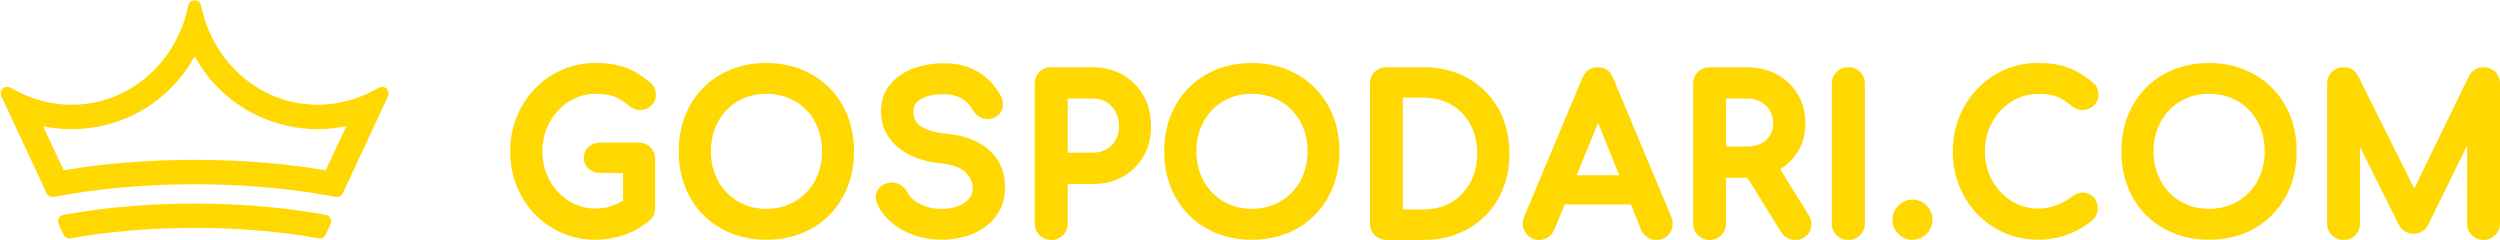 <?xml version="1.0" encoding="utf-8"?>
<!-- Generator: Adobe Illustrator 28.1.0, SVG Export Plug-In . SVG Version: 6.00 Build 0)  -->
<svg version="1.1" id="logo" xmlns="http://www.w3.org/2000/svg" xmlns:xlink="http://www.w3.org/1999/xlink" x="0px" y="0px"
	 viewBox="0 0 4360.7 418.5" style="enable-background:new 0 0 4360.7 418.5;" xml:space="preserve">
<style type="text/css">
	.st0{fill:#FFD801;}
</style>
<g id="GOSPODARI.COM">
	<g>
		<g>
			<g>
				<path class="st0" d="M1038.8,408.1c-19.4,0-37.6-3.7-54.5-11s-31.7-17.5-44.3-30.6s-22.4-28.4-29.5-45.9s-10.6-36.5-10.6-56.9
					c0-20.2,3.5-38.9,10.6-56.3s16.9-32.6,29.5-45.7s27.3-23.3,44.1-30.8c16.8-7.4,35-11.2,54.7-11.2c18.5,0,34.4,2.4,47.7,7.2
					c13.3,4.8,26.7,12.7,40.1,23.8c1.9,1.4,3.4,2.9,4.5,4.5s1.8,3.1,2.2,4.7c0.4,1.6,0.5,3.4,0.5,5.6c0,4.6-1.6,8.4-4.9,11.5
					c-3.2,3.1-7.2,4.8-11.9,5c-4.7,0.2-9.1-1.3-13.1-4.7c-8.9-7.7-18.1-13.6-27.5-17.6c-9.5-4.1-22-6.1-37.6-6.1
					c-14.2,0-27.5,2.9-40,8.6c-12.5,5.8-23.5,13.7-32.9,23.8c-9.5,10.1-16.9,21.8-22.1,35.1c-5.3,13.3-7.9,27.5-7.9,42.7
					c0,15.4,2.6,29.7,7.9,43c5.3,13.3,12.7,25,22.1,35.1c9.5,10.1,20.5,17.9,32.9,23.6c12.5,5.6,25.8,8.5,40,8.5
					c12.2,0,23.8-2.1,34.7-6.3c10.9-4.2,21.4-10,31.5-17.5c4.3-3.1,8.6-4.5,12.8-4.1c4.2,0.4,7.7,2,10.6,5s4.3,7.1,4.3,12.4
					c0,2.4-0.4,4.7-1.3,7c-0.8,2.3-2.3,4.4-4.5,6.3c-12.7,10.6-26.5,18.4-41.4,23.6C1070.7,405.5,1055.1,408.1,1038.8,408.1z
					 M1132.7,363.4l-36-7.2v-64.4H1047c-5.3,0-9.7-1.6-13.3-4.7c-3.6-3.1-5.4-7.1-5.4-11.9s1.8-8.8,5.4-11.9s8-4.7,13.3-4.7h67.3
					c5.5,0,10,1.7,13.3,5.2c3.4,3.5,5,8,5,13.5L1132.7,363.4L1132.7,363.4z"/>
				<path class="st0" d="M1038.8,418.1c-20.7,0-40.4-4-58.5-11.8s-34-18.9-47.5-32.8c-13.4-13.9-24.1-30.5-31.6-49.1
					s-11.3-39-11.3-60.6c0-21.4,3.8-41.6,11.4-60.1c7.5-18.5,18.1-34.9,31.6-48.9c13.4-14,29.3-25.1,47.3-33c18-8,37.8-12,58.8-12
					c19.5,0,36.7,2.6,51.1,7.8c14.3,5.1,28.7,13.7,42.9,25.3c2.7,2,4.9,4.3,6.5,6.7c1.8,2.6,3,5.3,3.7,8.1c0.5,2.3,0.8,4.9,0.8,7.8
					c0,7.3-2.7,13.7-7.9,18.7c-5,4.8-11.2,7.5-18.3,7.8c-7.2,0.4-14-2-20-7l-0.2-0.1c-8.1-7-16.5-12.4-25-16
					c-8.2-3.5-19.5-5.3-33.7-5.3c-12.6,0-24.7,2.6-35.8,7.7c-11.3,5.2-21.3,12.4-29.8,21.5c-8.6,9.1-15.3,19.9-20.1,31.9
					c-4.8,12.1-7.2,25.2-7.2,39c0,14,2.4,27.3,7.2,39.3c4.8,12.1,11.6,22.8,20.1,31.9s18.6,16.3,29.8,21.3c11.1,5,23.2,7.6,35.8,7.6
					c11,0,21.4-1.9,31.1-5.6c5.7-2.2,11.3-4.9,16.8-8.1v-48.4H1047c-7.7,0-14.4-2.4-19.9-7.1c-5.8-5-8.8-11.7-8.8-19.4
					c0-7.7,3.1-14.4,8.8-19.4c5.5-4.7,12.1-7.1,19.9-7.1h67.3c8.2,0,15.3,2.9,20.5,8.3c5.1,5.3,7.9,12.4,7.9,20.5v86
					c0,3.6-0.6,7.1-1.9,10.5c-1.4,3.8-3.9,7.3-7.2,10.3l-0.3,0.2c-13.6,11.3-28.6,19.8-44.5,25.3
					C1073,415.3,1056.1,418.1,1038.8,418.1z M1038.8,129.7c-18.2,0-35.2,3.5-50.7,10.3c-15.5,6.9-29.3,16.5-40.9,28.6
					c-11.7,12.1-20.9,26.4-27.5,42.5s-9.9,33.8-9.9,52.6c0,19,3.3,36.9,9.9,53.1c6.6,16.2,15.8,30.6,27.5,42.7
					c11.6,12.1,25.4,21.6,41,28.4c15.6,6.7,32.6,10.2,50.6,10.2c15.1,0,29.8-2.4,43.5-7.2c12.9-4.5,25-11.2,36.2-20.1l-20.4-4.1
					c-6.8,4-13.8,7.5-21,10.2c-12,4.6-24.9,7-38.3,7c-15.5,0-30.4-3.1-44.1-9.3c-13.6-6.1-25.8-14.8-36.1-25.8s-18.4-23.8-24.2-38.3
					c-5.7-14.4-8.6-30.1-8.6-46.7c0-16.3,2.9-31.9,8.6-46.3c5.7-14.4,13.8-27.3,24.2-38.3c10.3-11,22.4-19.7,36-26
					c13.7-6.3,28.6-9.6,44.1-9.6c17.1,0,30.7,2.3,41.6,6.9c10.3,4.5,20.4,10.9,30,19.2c2.8,2.2,4.8,2.4,6.2,2.3
					c2.3-0.1,4-0.8,5.5-2.3c1.3-1.2,1.8-2.5,1.8-4.3c0-1.7-0.2-2.8-0.3-3.3c0-0.1-0.1-0.5-0.6-1.2c-0.3-0.4-1-1.2-2.3-2.2l-0.3-0.3
					c-12.5-10.3-25-17.7-37.2-22.1C1070.9,131.9,1056,129.7,1038.8,129.7z M1047,268.7c-3.8,0-5.7,1.3-6.8,2.2
					c-1.4,1.2-1.9,2.4-1.9,4.3s0.5,3.1,1.9,4.3c1.1,1,3,2.2,6.8,2.2h49.7l10,10v46c3.9-1.5,7.9-2.1,11.9-1.8
					c1.4,0.1,2.8,0.3,4.1,0.7v-59.3c0-3.8-1.3-5.6-2.2-6.6c-1-1-2.5-2.2-6.1-2.2H1047V268.7z"/>
			</g>
			<g>
				<path class="st0" d="M1336.8,408.1c-21.1,0-40.4-3.5-58-10.6c-17.5-7.1-32.6-17-45.2-29.9c-12.6-12.8-22.4-28.1-29.3-45.7
					c-7-17.6-10.4-37-10.4-58.1s3.5-40.4,10.4-58c7-17.5,16.7-32.7,29.3-45.5c12.6-12.8,27.7-22.8,45.2-29.9
					c17.5-7.1,36.8-10.6,58-10.6c21.1,0,40.4,3.5,57.8,10.6c17.4,7.1,32.5,17,45.2,29.9c12.7,12.8,22.6,28,29.5,45.5
					c7,17.5,10.4,36.8,10.4,58c0,21.1-3.5,40.5-10.4,58.1c-7,17.6-16.8,32.9-29.5,45.7c-12.7,12.8-27.8,22.8-45.2,29.9
					C1377.2,404.5,1358,408.1,1336.8,408.1z M1336.8,374.2c15.6,0,29.9-2.8,43-8.5c13.1-5.6,24.4-13.4,34-23.4s17-21.7,22.1-35.1
					c5.2-13.4,7.7-28,7.7-43.6s-2.6-30.1-7.7-43.6c-5.2-13.4-12.5-25.1-22.1-35.1s-20.9-17.7-34-23.2s-27.4-8.3-43-8.3
					s-29.9,2.8-43,8.3s-24.4,13.3-33.8,23.2c-9.5,10-16.9,21.7-22.1,35.1c-5.3,13.4-7.9,28-7.9,43.6s2.6,30.1,7.9,43.6
					c5.3,13.4,12.7,25.1,22.1,35.1c9.5,10,20.8,17.8,33.8,23.4C1306.9,371.4,1321.2,374.2,1336.8,374.2z"/>
				<path class="st0" d="M1336.8,418.1c-22.3,0-43.1-3.8-61.7-11.3c-18.7-7.6-35.1-18.4-48.6-32.1s-24.1-30.2-31.5-49.1
					c-7.4-18.7-11.1-39.5-11.1-61.8s3.8-43,11.1-61.7c7.4-18.7,18-35.1,31.5-48.8c13.5-13.8,29.9-24.6,48.6-32.1
					c18.6-7.5,39.4-11.3,61.7-11.3s43,3.8,61.5,11.4c18.6,7.6,34.9,18.4,48.5,32.1s24.3,30.2,31.7,48.9
					c7.4,18.6,11.1,39.4,11.1,61.7c0,22.3-3.7,43.1-11.1,61.8c-7.4,18.8-18.1,35.4-31.7,49.1c-13.6,13.8-29.9,24.6-48.5,32.1
					C1379.9,414.2,1359.2,418.1,1336.8,418.1z M1336.8,129.7c-19.7,0-38,3.3-54.2,9.9c-16.2,6.5-30.2,15.8-41.8,27.6
					c-11.6,11.8-20.8,26-27.2,42.2c-6.5,16.3-9.7,34.5-9.7,54.3s3.3,38.1,9.7,54.5c6.4,16.3,15.6,30.6,27.2,42.4
					s25.6,21.1,41.8,27.6c16.2,6.6,34.5,9.9,54.2,9.9s37.9-3.3,54-9.9c16.1-6.5,30.1-15.8,41.8-27.7c11.7-11.8,20.9-26.1,27.3-42.4
					c6.5-16.4,9.7-34.7,9.7-54.5c0-19.7-3.3-38-9.7-54.3c-6.4-16.2-15.6-30.4-27.3-42.2c-11.7-11.8-25.8-21.1-41.8-27.7
					C1374.7,133,1356.6,129.7,1336.8,129.7z M1336.8,384.2c-16.9,0-32.7-3.1-47-9.3c-14.3-6.1-26.8-14.8-37.1-25.7
					c-10.3-10.8-18.5-23.7-24.2-38.3c-5.7-14.5-8.6-30.4-8.6-47.2s2.9-32.7,8.6-47.2c5.7-14.6,13.9-27.5,24.2-38.3
					c10.4-10.9,22.9-19.5,37.2-25.5c14.3-6,30-9.1,46.9-9.1s32.6,3.1,46.9,9.1s26.8,14.6,37.3,25.5s18.7,23.8,24.3,38.5
					c5.6,14.5,8.4,30.4,8.4,47.1c0,16.8-2.8,32.6-8.4,47.1c-5.6,14.6-13.8,27.6-24.3,38.5s-23,19.5-37.3,25.6
					C1369.5,381.1,1353.7,384.2,1336.8,384.2z M1336.8,163.6c-14.2,0-27.3,2.5-39.1,7.5c-11.7,5-22,12-30.5,20.9
					c-8.5,9-15.3,19.7-20.1,31.9c-4.8,12.2-7.2,25.6-7.2,39.9s2.4,27.7,7.2,39.9c4.8,12.2,11.5,22.9,20.1,31.9
					c8.5,8.9,18.8,16,30.6,21.1c11.8,5.1,24.9,7.6,39.1,7.6s27.3-2.6,39.1-7.6c11.8-5.1,22.1-12.2,30.8-21.2
					c8.6-8.9,15.3-19.6,20-31.7c4.7-12.2,7.1-25.7,7.1-40c0-14.3-2.4-27.7-7.1-40c-4.7-12.1-11.4-22.8-20-31.7s-18.9-16-30.7-20.9
					C1364.2,166.1,1351,163.6,1336.8,163.6z"/>
			</g>
			<g>
				<path class="st0" d="M1642.1,408.1c-15.4,0-30-2.4-43.9-7.2c-13.9-4.8-26-11.5-36.4-20.2c-10.3-8.6-17.9-18.6-22.7-29.9
					c-2.4-5-2.3-9.7,0.2-14s6.8-7.1,12.8-8.3c4.3-1,8.6-0.3,12.8,2c4.2,2.3,7.4,5.7,9.5,10.3c2.9,6,7.6,11.5,14.2,16.6
					c6.6,5,14.6,9.1,23.9,12.2c9.4,3.1,19.2,4.7,29.5,4.7c11.5,0,22.1-1.8,31.9-5.4c9.7-3.6,17.6-8.8,23.6-15.7c6-6.8,9-15.3,9-25.4
					c0-12.7-5-24.1-14.9-34.2c-10-10.1-26.3-16.3-49.1-18.7c-29.8-2.9-53.2-11.6-70.2-26.3c-17-14.6-25.6-32.8-25.6-54.4
					c0-15.8,4.4-29.3,13.3-40.3s20.9-19.4,36.2-25.2c15.2-5.8,32.2-8.6,50.9-8.6c14.6,0,27.4,2,38.3,6.1
					c10.9,4.1,20.5,9.7,28.6,16.9c8.2,7.2,15.2,15.7,21.2,25.6c3.4,5.3,4.7,10.3,4.1,14.9c-0.6,4.7-2.9,8.3-7,11
					c-4.6,2.9-9.5,3.5-14.8,1.8s-9.2-4.8-11.9-9.4c-3.8-7-8.5-12.8-14-17.6s-12-8.6-19.4-11.3c-7.4-2.8-16.2-4.1-26.3-4.1
					c-17.8-0.2-32.6,3.1-44.6,9.9c-12,6.8-18,17.3-18,31.5c0,7.2,1.9,14.1,5.6,20.7c3.7,6.6,10.6,12.3,20.5,17.1
					c10,4.8,24.3,8.2,43,10.1c28.6,2.9,50.8,11.6,66.8,26.1c16,14.5,23.9,33.7,23.9,57.4c0,13.7-2.8,25.6-8.5,35.6
					c-5.6,10.1-13.2,18.5-22.7,25.4c-9.5,6.8-20.3,11.9-32.4,15.3C1667.6,406.4,1655.1,408.1,1642.1,408.1z"/>
				<path class="st0" d="M1642.1,418.1c-16.4,0-32.3-2.6-47.2-7.7c-15-5.2-28.3-12.6-39.5-21.9c-11.4-9.6-20-20.8-25.4-33.4
					c-3.7-8-3.5-16,0.7-23.2c2.7-4.7,8.3-10.8,19.4-13c6.7-1.5,13.3-0.5,19.6,3c6.1,3.3,10.7,8.3,13.8,14.8
					c2.2,4.5,5.9,8.8,11.3,12.9c5.7,4.4,12.8,8,21,10.7c8.3,2.8,17.2,4.2,26.4,4.2c10.3,0,19.8-1.6,28.4-4.8
					c8.1-3,14.7-7.3,19.5-12.9c4.4-5,6.5-11.1,6.5-18.8c0-10.1-3.9-19-12.1-27.2c-8.2-8.3-22.7-13.7-43.1-15.8
					c-31.6-3.1-57.1-12.7-75.7-28.6c-19.3-16.5-29-37.4-29-61.9c0-18.1,5.2-33.8,15.5-46.6c10-12.4,23.6-21.9,40.4-28.3
					c16.3-6.2,34.6-9.3,54.5-9.3c15.8,0,29.8,2.3,41.8,6.8s22.7,10.8,31.7,18.8c8.9,7.8,16.6,17.2,23.1,27.8
					c4.6,7.2,6.5,14.5,5.6,21.5c-1,7.6-5,13.9-11.5,18.1l-0.1,0.1c-7.1,4.5-15.1,5.4-23.1,2.9c-7.7-2.4-13.6-7.1-17.5-13.9l-0.1-0.2
					c-3.3-5.9-7.2-10.9-11.9-14.9c-4.6-4-10.1-7.2-16.4-9.5s-14-3.5-22.8-3.5h-0.1c-15.9-0.2-29.2,2.7-39.6,8.6
					c-8.8,5-13,12.3-13,22.8c0,5.5,1.4,10.7,4.3,15.8c2.7,4.8,8.1,9.1,16.2,13c8.9,4.3,22.2,7.3,39.7,9.1
					c30.6,3.1,55,12.7,72.5,28.6c18.1,16.4,27.2,38.2,27.2,64.8c0,15.3-3.3,29-9.7,40.5c-6.3,11.3-14.9,20.9-25.6,28.6
					c-10.4,7.5-22.4,13.2-35.6,16.8C1669.5,416.3,1655.9,418.1,1642.1,418.1z M1555.9,338.1c-0.5,0-1.1,0.1-1.7,0.2h-0.2
					c-4.6,0.9-5.7,2.8-6.1,3.5c-0.6,1-1,2.1,0.2,4.7l0.2,0.4c4.1,9.8,10.8,18.5,19.9,26.1c9.3,7.8,20.5,14,33.2,18.4
					c12.8,4.4,26.5,6.7,40.7,6.7c12,0,23.7-1.6,35-4.7c10.9-3,20.7-7.7,29.2-13.8c8.2-5.9,14.9-13.4,19.8-22.2
					c4.8-8.5,7.2-18.9,7.2-30.8c0-21-6.8-37.4-20.7-50c-14.3-13-34.8-20.9-61.1-23.5c-20.1-2.1-35.3-5.7-46.4-11
					c-11.8-5.7-20.2-12.8-24.9-21.2c-4.6-8.1-6.9-16.7-6.9-25.6c0-17.7,8-31.6,23-40.2c13.5-7.7,30.2-11.5,49.7-11.2
					c11.2,0,21.2,1.6,29.7,4.8s16.1,7.6,22.5,13.2c6.4,5.5,11.8,12.3,16.2,20.3c1.4,2.4,3.3,3.8,6.2,4.8c2.5,0.8,4.3,0.6,6.3-0.7
					c1.6-1,2.3-2.1,2.5-3.8c0.3-2.3-0.6-5.1-2.7-8.3l-0.1-0.2c-5.5-8.9-12-16.8-19.3-23.3c-7.2-6.3-15.8-11.4-25.5-15.1
					c-9.8-3.6-21.5-5.5-34.8-5.5c-17.4,0-33.4,2.7-47.4,8c-13.5,5.1-24.2,12.5-31.9,22.1c-7.5,9.3-11.1,20.4-11.1,34.1
					c0,18.7,7.2,34,22.1,46.8c15.4,13.2,37.1,21.2,64.6,23.9c25.5,2.7,43.5,9.8,55.3,21.6c11.8,12,17.8,25.8,17.8,41.2
					c0,12.5-3.9,23.3-11.5,32c-7.1,8.1-16.4,14.3-27.6,18.4c-10.8,4-22.7,6-35.3,6c-11.4,0-22.4-1.7-32.7-5.2
					c-10.4-3.4-19.4-8.1-26.8-13.8c-7.8-6-13.6-12.8-17.2-20.2c-1.3-2.7-3-4.5-5.3-5.8C1558.6,338.5,1557.3,338.1,1555.9,338.1z"/>
			</g>
			<g>
				<path class="st0" d="M1833.6,408.5c-5.3,0-9.7-1.8-13.3-5.4c-3.6-3.6-5.4-8-5.4-13.3V146c0-5.5,1.8-10,5.4-13.5s8-5.2,13.3-5.2
					h72c18,0,34,4,47.9,11.9s24.8,18.9,32.6,32.9c7.8,14,11.7,30.2,11.7,48.4c0,17.5-3.9,33.1-11.7,46.8
					c-7.8,13.7-18.7,24.4-32.6,32c-13.9,7.7-29.9,11.5-47.9,11.5h-53.3v78.8c0,5.3-1.7,9.7-5.2,13.3
					C1843.7,406.7,1839.2,408.5,1833.6,408.5z M1852.4,276.3h53.3c11,0,20.8-2.4,29.2-7.2c8.4-4.8,15-11.4,19.8-19.8
					c4.8-8.4,7.2-18,7.2-28.8c0-11.5-2.4-21.7-7.2-30.4c-4.8-8.8-11.4-15.7-19.8-20.7s-18.1-7.6-29.2-7.6h-53.3V276.3z"/>
				<path class="st0" d="M1833.6,418.5c-7.9,0-14.9-2.9-20.4-8.3c-5.4-5.4-8.3-12.5-8.3-20.4V146c0-8.2,2.9-15.3,8.4-20.7
					c5.4-5.3,12.5-8,20.3-8h72c19.7,0,37.4,4.4,52.8,13.2c15.5,8.8,27.7,21.2,36.4,36.8c8.6,15.5,13,33.4,13,53.3
					c0,19.2-4.4,36.6-13,51.8c-8.7,15.2-21,27.3-36.4,35.8c-15.3,8.5-33.1,12.8-52.7,12.8h-43.3v68.8c0,7.8-2.8,14.8-8,20.3
					C1849,415.5,1841.8,418.5,1833.6,418.5z M1833.6,137.3c-2.7,0-4.6,0.7-6.4,2.4c-1.1,1.1-2.3,2.7-2.3,6.3v243.7
					c0,2.6,0.7,4.5,2.5,6.2c1.7,1.7,3.6,2.5,6.2,2.5c3.6,0,5.3-1.3,6.3-2.4c1.7-1.7,2.4-3.7,2.4-6.4v-78.8l10-10h53.3
					c16.2,0,30.7-3.5,43-10.3c12.4-6.8,21.8-16.1,28.7-28.2c6.9-12.1,10.4-26.2,10.4-41.8c0-16.4-3.5-31.1-10.4-43.6
					c-7-12.5-16.4-22-28.8-29.1c-12.3-7-26.8-10.6-42.9-10.6L1833.6,137.3L1833.6,137.3z M1905.6,286.3h-53.3l-10-10V161.9l10-10
					h53.3c12.8,0,24.4,3,34.3,9c9.9,5.9,17.8,14.2,23.4,24.5c5.6,10.2,8.4,22.1,8.4,35.2c0,12.5-2.9,23.9-8.5,33.8
					c-5.7,9.9-13.6,17.8-23.5,23.5C1929.9,283.5,1918.4,286.3,1905.6,286.3z M1862.4,266.3h43.3c9.4,0,17.3-1.9,24.2-5.9
					c6.9-3.9,12.1-9.2,16.1-16.1c4-6.9,5.9-14.7,5.9-23.8c0-9.8-2-18.4-6-25.6c-4-7.2-9.3-12.8-16.2-16.9c-6.9-4.1-14.7-6.1-24-6.1
					h-43.3V266.3z"/>
			</g>
			<g>
				<path class="st0" d="M2183.6,408.1c-21.1,0-40.4-3.5-58-10.6c-17.5-7.1-32.6-17-45.2-29.9c-12.6-12.8-22.4-28.1-29.3-45.7
					c-7-17.6-10.4-37-10.4-58.1s3.5-40.4,10.4-58c7-17.5,16.7-32.7,29.3-45.5s27.7-22.8,45.2-29.9c17.5-7.1,36.8-10.6,58-10.6
					c21.1,0,40.4,3.5,57.8,10.6c17.4,7.1,32.5,17,45.2,29.9c12.7,12.8,22.6,28,29.5,45.5c7,17.5,10.4,36.8,10.4,58
					c0,21.1-3.5,40.5-10.4,58.1c-7,17.6-16.8,32.9-29.5,45.7c-12.7,12.8-27.8,22.8-45.2,29.9
					C2223.9,404.5,2204.7,408.1,2183.6,408.1z M2183.6,374.2c15.6,0,29.9-2.8,43-8.5c13.1-5.6,24.4-13.4,34-23.4s17-21.7,22.1-35.1
					c5.2-13.4,7.7-28,7.7-43.6s-2.6-30.1-7.7-43.6c-5.2-13.4-12.5-25.1-22.1-35.1s-20.9-17.7-34-23.2s-27.4-8.3-43-8.3
					s-29.9,2.8-43,8.3s-24.4,13.3-33.8,23.2c-9.5,10-16.9,21.7-22.1,35.1c-5.3,13.4-7.9,28-7.9,43.6s2.6,30.1,7.9,43.6
					c5.3,13.4,12.7,25.1,22.1,35.1c9.5,10,20.8,17.8,33.8,23.4C2153.6,371.4,2167.9,374.2,2183.6,374.2z"/>
				<path class="st0" d="M2183.6,418.1c-22.3,0-43.1-3.8-61.7-11.3c-18.7-7.6-35.1-18.4-48.6-32.1s-24.1-30.2-31.5-49.1
					c-7.4-18.7-11.1-39.5-11.1-61.8s3.8-43,11.1-61.7c7.4-18.7,18-35.1,31.5-48.8c13.5-13.8,29.9-24.6,48.6-32.1
					c18.6-7.5,39.4-11.3,61.7-11.3s43,3.8,61.5,11.4c18.6,7.6,34.9,18.4,48.5,32.1s24.3,30.2,31.7,48.9
					c7.4,18.6,11.1,39.4,11.1,61.7c0,22.3-3.7,43.1-11.1,61.8c-7.4,18.8-18.1,35.4-31.7,49.1c-13.6,13.8-29.9,24.6-48.5,32.1
					C2226.6,414.2,2205.9,418.1,2183.6,418.1z M2183.6,129.7c-19.7,0-38,3.3-54.2,9.9c-16.2,6.5-30.2,15.8-41.8,27.6
					s-20.8,26-27.2,42.2c-6.5,16.3-9.7,34.5-9.7,54.3s3.3,38.1,9.7,54.5c6.4,16.3,15.6,30.6,27.2,42.4
					c11.6,11.8,25.6,21.1,41.8,27.6c16.2,6.6,34.5,9.9,54.2,9.9s37.9-3.3,54-9.9c16.1-6.5,30.1-15.8,41.8-27.7
					c11.7-11.8,20.9-26.1,27.3-42.4c6.5-16.4,9.7-34.7,9.7-54.5c0-19.7-3.3-38-9.7-54.3c-6.4-16.2-15.6-30.4-27.3-42.2
					s-25.8-21.1-41.8-27.7C2221.4,133,2203.3,129.7,2183.6,129.7z M2183.6,384.2c-16.9,0-32.7-3.1-47-9.3
					c-14.3-6.1-26.8-14.8-37.1-25.7c-10.3-10.8-18.5-23.7-24.2-38.3c-5.7-14.5-8.6-30.4-8.6-47.2s2.9-32.7,8.6-47.2
					c5.7-14.6,13.9-27.5,24.2-38.3c10.4-10.9,22.9-19.5,37.2-25.5s30-9.1,46.9-9.1s32.6,3.1,46.9,9.1c14.3,6,26.8,14.6,37.3,25.5
					s18.7,23.8,24.3,38.5c5.6,14.5,8.4,30.4,8.4,47.1c0,16.8-2.8,32.6-8.4,47.1c-5.6,14.6-13.8,27.6-24.3,38.5s-23,19.5-37.3,25.6
					C2216.3,381.1,2200.4,384.2,2183.6,384.2z M2183.6,163.6c-14.2,0-27.3,2.5-39.1,7.5c-11.7,5-22,12-30.5,20.9
					c-8.5,9-15.3,19.7-20.1,31.9s-7.2,25.6-7.2,39.9s2.4,27.7,7.2,39.9c4.8,12.2,11.5,22.9,20.1,31.9c8.5,8.9,18.8,16,30.6,21.1
					s24.9,7.6,39.1,7.6c14.2,0,27.3-2.6,39.1-7.6c11.8-5.1,22.1-12.2,30.8-21.2c8.6-8.9,15.3-19.6,20-31.7c4.7-12.2,7.1-25.7,7.1-40
					c0-14.3-2.4-27.7-7.1-40c-4.7-12.1-11.4-22.8-20-31.7s-18.9-16-30.7-20.9C2210.9,166.1,2197.7,163.6,2183.6,163.6z"/>
			</g>
			<g>
				<path class="st0" d="M2418.3,408.5c-5.3,0-9.7-1.8-13.3-5.4s-5.4-8-5.4-13.3V146c0-5.5,1.8-10,5.4-13.5c3.6-3.5,8-5.2,13.3-5.2
					h65.2c20.6,0,39.4,3.4,56.3,10.3c16.9,6.8,31.6,16.6,44.1,29.2c12.5,12.6,22.1,27.4,28.8,44.5c6.7,17,10.1,35.9,10.1,56.5
					c0,20.6-3.4,39.5-10.1,56.7c-6.7,17.2-16.3,32-28.8,44.6s-27.2,22.3-44.1,29.2s-35.7,10.3-56.3,10.3h-65.2V408.5z M2437,375.3
					h46.4c20.2,0,38-4.6,53.5-13.9c15.5-9.2,27.7-22,36.5-38.2c8.9-16.2,13.3-34.7,13.3-55.6c0-21.1-4.4-39.7-13.3-55.8
					c-8.9-16.1-21.1-28.7-36.5-37.8c-15.5-9.1-33.3-13.7-53.5-13.7H2437V375.3z"/>
				<path class="st0" d="M2483.4,418.5h-65.2c-7.9,0-14.9-2.9-20.4-8.3c-5.4-5.4-8.3-12.5-8.3-20.4V146c0-8.2,2.9-15.3,8.5-20.7
					c5.4-5.3,12.4-8,20.3-8h65.2c21.8,0,42.1,3.7,60.1,11c18.1,7.3,34.1,17.9,47.5,31.4s23.8,29.6,31,47.8
					c7.2,18.1,10.8,38.4,10.8,60.2c0,21.8-3.6,42.1-10.8,60.3c-7.2,18.3-17.6,34.5-31,48s-29.4,24.1-47.5,31.4
					C2525.5,414.8,2505.3,418.5,2483.4,418.5z M2418.3,137.3c-2.7,0-4.6,0.7-6.4,2.4c-1.1,1.1-2.3,2.7-2.3,6.3v243.7
					c0,2.6,0.7,4.5,2.5,6.2c1.7,1.7,3.6,2.5,6.2,2.5h65.2c19.3,0,36.9-3.2,52.6-9.5c15.6-6.3,29.3-15.4,40.7-26.9
					c11.5-11.6,20.4-25.5,26.6-41.2c6.2-15.9,9.4-33.8,9.4-53.1s-3.2-37.1-9.4-52.9c-6.2-15.7-15.1-29.5-26.6-41.1
					s-25.2-20.6-40.7-26.9c-15.6-6.3-33.3-9.5-52.6-9.5L2418.3,137.3L2418.3,137.3z M2483.4,385.3H2437l-10-10V160.4l10-10h46.4
					c21.9,0,41.6,5.1,58.5,15.1c17,10,30.5,24,40.2,41.6c9.7,17.5,14.6,37.9,14.6,60.6c0,22.5-4.9,42.8-14.6,60.4
					c-9.7,17.7-23.2,31.8-40.2,41.9C2525,380.2,2505.3,385.3,2483.4,385.3z M2447,365.3h36.4c18.2,0,34.5-4.2,48.3-12.4
					c13.9-8.3,24.9-19.8,32.9-34.4s12.1-31.7,12.1-50.8c0-19.3-4.1-36.5-12.1-51c-8-14.4-19-25.9-32.9-34
					c-13.9-8.2-30.1-12.3-48.4-12.3H2447V365.3z"/>
			</g>
			<g>
				<path class="st0" d="M2684.7,408.5c-6.7,0-11.9-2.9-15.5-8.6c-3.6-5.8-4-11.9-1.1-18.4l101.2-241.6c3.6-8.4,9.5-12.6,17.6-12.6
					c8.6,0,14.5,4.2,17.6,12.6L2906,382.2c2.6,6.7,2.2,12.8-1.3,18.2c-3.5,5.4-8.7,8.1-15.7,8.1c-3.6,0-7-1-10.3-3.1
					c-3.2-2-5.6-4.9-7-8.5l-89.3-221.8h10.1L2701.9,397c-1.7,3.8-4.1,6.7-7.4,8.6C2691.3,407.5,2688,408.5,2684.7,408.5z
					 M2703.7,346.6l14.4-31h141.1l14.4,31H2703.7z"/>
				<path class="st0" d="M2889.1,418.5c-5.5,0-10.7-1.5-15.6-4.6c-5-3.2-8.7-7.6-11-13.2l-17.8-44.1h-115.5L2711,401
					c-2.5,5.8-6.4,10.2-11.4,13.2c-4.8,2.8-9.8,4.3-15,4.3c-10.2,0-18.5-4.6-24-13.3c-5.4-8.6-6-18.1-1.8-27.6L2760,136
					c5.2-12.1,14.7-18.7,26.9-18.7c12.8,0,22.3,6.7,26.9,18.9l101.5,242.3c3.8,9.7,3.1,19.1-2.2,27.2
					C2907.9,414.1,2899.5,418.5,2889.1,418.5z M2866.4,356.6l14.8,36.7c0.7,1.7,1.6,2.8,3.1,3.7c1.7,1,3.2,1.5,4.9,1.5
					c4.1,0,5.9-1.4,7.3-3.5c1.2-1.9,2.2-4.4,0.4-9l-16.6-39.6l-6.5,10.2L2866.4,356.6L2866.4,356.6z M2695.1,343l-17.8,42.6
					c-1.5,3.5-1.4,6.1,0.4,9c1.8,2.8,3.7,3.9,7,3.9c1.6,0,3.1-0.5,4.8-1.5c0.9-0.5,2.2-1.5,3.3-4l14.9-36.5h-3.9L2695.1,343z
					 M2737.5,336.6h99.3l-4.4-11H2742L2737.5,336.6z M2786.9,137.3c-2.7,0-5.9,0.5-8.4,6.5L2701.3,328l7.8-16.7l9.1-5.8h10.4
					l48.3-118l-3.5-8.7l9.3-13.7h10.1l9.3,13.8l-3.5,8.7l47.5,118h13.4l5.3,3.4l-69.2-165.2l-0.2-0.4
					C2793.3,138.3,2790.7,137.3,2786.9,137.3z M2750.1,305.6h74.2l-36.8-91.4L2750.1,305.6z"/>
			</g>
			<g>
				<path class="st0" d="M2982,408.5c-5.3,0-9.7-1.8-13.3-5.4s-5.4-8-5.4-13.3V146c0-5.5,1.8-10,5.4-13.5c3.6-3.5,8-5.2,13.3-5.2
					h64.8c18,0,34,3.8,47.9,11.3c13.9,7.6,24.8,17.9,32.6,31.1c7.8,13.2,11.7,28.6,11.7,46.1c0,16.3-3.9,30.8-11.7,43.6
					c-7.8,12.7-18.7,22.7-32.6,29.9c-13.9,7.2-29.9,10.8-47.9,10.8h-46.1v89.6c0,5.3-1.7,9.7-5.2,13.3
					C2992,406.7,2987.5,408.5,2982,408.5z M3000.7,265.6h46.1c11,0,20.8-2.1,29.2-6.3c8.4-4.2,15-10.1,19.8-17.6
					c4.8-7.6,7.2-16.1,7.2-25.7c0-10.6-2.4-19.9-7.2-28.1c-4.8-8.2-11.4-14.5-19.8-19.1c-8.4-4.6-18.1-6.8-29.2-6.8h-46.1V265.6z
					 M3131.4,408.5c-3.4,0-6.4-0.7-9.2-2.2c-2.8-1.4-5.1-3.7-7-6.8l-64.8-104.4l36.4-10.4l59,95c4.3,7,4.9,13.5,1.8,19.6
					C3144.5,405.4,3139.1,408.5,3131.4,408.5z"/>
				<path class="st0" d="M3131.4,418.5c-5,0-9.6-1.1-13.8-3.3c-4.4-2.3-8-5.8-10.9-10.5l-58.7-94.6c-0.4,0-0.8,0-1.2,0h-36.1v79.6
					c0,7.8-2.8,14.8-8,20.3c-5.3,5.5-12.5,8.5-20.7,8.5c-7.9,0-14.9-2.9-20.4-8.3c-5.4-5.4-8.3-12.5-8.3-20.4V146
					c0-8.2,2.9-15.3,8.5-20.7c5.4-5.3,12.4-8,20.3-8h64.8c19.6,0,37.3,4.2,52.7,12.6c15.5,8.4,27.7,20.1,36.4,34.8
					s13.1,31.9,13.1,51.2c0,18.1-4.4,34.5-13.2,48.8c-7.6,12.4-18,22.6-30.8,30.4l49.3,79.4c7.8,12.6,5.5,23,2.2,29.4
					C3151.7,413.3,3142.8,418.5,3131.4,418.5z M3070.2,308l53.5,86.2c1,1.6,2,2.7,3.1,3.2c1.3,0.7,2.8,1,4.6,1c5,0,6.3-1.8,7.3-3.7
					c1-2,1.7-4.8-1.4-9.8l-50.5-81.3C3081.5,305.5,3076,307,3070.2,308z M2982,137.3c-2.7,0-4.6,0.7-6.4,2.4
					c-1.1,1.1-2.3,2.7-2.3,6.3v243.7c0,2.6,0.7,4.5,2.5,6.2c1.7,1.7,3.6,2.5,6.2,2.5c3.6,0,5.3-1.3,6.3-2.4c1.7-1.7,2.4-3.7,2.4-6.4
					V300l10-10h45.1l1.8-4.7L3084,275l9.4,3.6c10.8-6.2,19.1-14.2,25.4-24.4c6.8-11.1,10.2-24,10.2-38.3c0-15.6-3.5-29.4-10.3-41
					s-16.5-20.8-28.7-27.4c-12.4-6.7-26.9-10.1-43.1-10.1H2982V137.3z M3046.8,275.6h-46.1l-10-10V161.9l10-10h46.1
					c12.7,0,24.1,2.7,33.9,8c10,5.4,17.9,13.1,23.7,22.8c5.7,9.7,8.6,20.8,8.6,33.2c0,11.5-2.9,21.9-8.8,31.1
					c-5.8,9.1-13.8,16.2-23.8,21.2C3070.7,273.1,3059.4,275.6,3046.8,275.6z M3010.7,255.6h36.1c9.4,0,17.7-1.8,24.7-5.2
					c6.8-3.4,12-8,15.8-14.1c3.8-6,5.6-12.6,5.6-20.4c0-8.8-1.9-16.3-5.8-23c-3.9-6.6-9.1-11.6-16-15.4c-6.9-3.7-15.1-5.6-24.4-5.6
					h-36.1L3010.7,255.6L3010.7,255.6z"/>
			</g>
			<g>
				<path class="st0" d="M3223.9,408.5c-5.3,0-9.7-1.8-13.3-5.4s-5.4-8-5.4-13.3V146c0-5.5,1.8-10,5.4-13.5c3.6-3.5,8-5.2,13.3-5.2
					c5.5,0,10,1.7,13.5,5.2s5.2,8,5.2,13.5v243.7c0,5.3-1.7,9.7-5.2,13.3C3234,406.7,3229.5,408.5,3223.9,408.5z"/>
				<path class="st0" d="M3223.9,418.5c-7.9,0-14.9-2.9-20.4-8.3c-5.4-5.4-8.3-12.5-8.3-20.4V146c0-8.2,2.9-15.3,8.5-20.7
					c5.4-5.3,12.4-8,20.3-8c8.1,0,15.2,2.8,20.6,8.1c5.3,5.3,8.2,12.5,8.2,20.6v243.7c0,7.8-2.8,14.8-8,20.3
					C3239.3,415.5,3232.1,418.5,3223.9,418.5z M3223.9,137.3c-2.7,0-4.6,0.7-6.4,2.4c-1.1,1.1-2.3,2.7-2.3,6.3v243.7
					c0,2.6,0.7,4.5,2.5,6.2c1.7,1.7,3.6,2.5,6.2,2.5c3.6,0,5.3-1.3,6.3-2.4c1.7-1.7,2.4-3.7,2.4-6.4V146c0-3.7-1.2-5.4-2.3-6.4
					C3229.3,138.5,3227.6,137.3,3223.9,137.3z"/>
			</g>
			<g>
				<path class="st0" d="M3335.9,408.2c-6.7,0-12.5-2.5-17.5-7.4c-4.9-4.9-7.4-10.7-7.4-17.5c0-7,2.5-12.9,7.4-17.8
					s10.7-7.4,17.5-7.4c7,0,12.8,2.5,17.6,7.4s7.2,10.9,7.2,17.8c0,6.7-2.4,12.5-7.2,17.5C3348.7,405.8,3342.8,408.2,3335.9,408.2z"
					/>
				<path class="st0" d="M3335.9,418.2c-9.4,0-17.7-3.5-24.5-10.3s-10.3-15.1-10.3-24.5c0-9.7,3.5-18.1,10.3-24.9
					s15.1-10.3,24.5-10.3c9.6,0,18.1,3.6,24.8,10.4s10,15.2,10,24.8c0,9.4-3.4,17.6-10,24.4C3354,414.6,3345.5,418.2,3335.9,418.2z
					 M3335.9,368.2c-4.1,0-7.4,1.4-10.4,4.5c-3,3-4.5,6.5-4.5,10.7c0,4.1,1.4,7.4,4.4,10.4s6.3,4.5,10.4,4.5c4.2,0,7.6-1.4,10.5-4.4
					c3-3,4.4-6.4,4.4-10.5c0-4.3-1.4-7.8-4.4-10.8C3343.5,369.6,3340.1,368.2,3335.9,368.2z"/>
			</g>
			<g>
				<path class="st0" d="M3555.1,408.1c-19.4,0-37.6-3.7-54.5-11s-31.7-17.5-44.3-30.6s-22.4-28.4-29.5-45.9s-10.6-36.5-10.6-56.9
					c0-20.2,3.5-38.9,10.6-56.3s16.9-32.6,29.5-45.7s27.3-23.3,44.1-30.8c16.8-7.4,35-11.2,54.7-11.2c18.5,0,34.4,2.4,47.7,7.2
					c13.3,4.8,26.7,12.7,40.1,23.8c1.9,1.4,3.4,2.9,4.5,4.5s1.8,3.1,2.2,4.7c0.4,1.6,0.5,3.4,0.5,5.6c0,4.6-1.6,8.3-4.9,11.3
					c-3.2,3-7.1,4.7-11.7,5c-4.6,0.4-9-1.1-13.3-4.5c-8.9-7.7-18.1-13.6-27.5-17.6c-9.5-4.1-22-6.1-37.6-6.1
					c-14.2,0-27.5,2.9-40,8.6c-12.5,5.8-23.5,13.7-32.9,23.8c-9.5,10.1-16.9,21.8-22.1,35.1c-5.3,13.3-7.9,27.5-7.9,42.7
					c0,15.4,2.6,29.7,7.9,43c5.3,13.3,12.7,25,22.1,35.1c9.5,10.1,20.5,17.9,32.9,23.6c12.5,5.6,25.8,8.5,40,8.5
					c12.2,0,23.8-2.1,34.7-6.3c10.9-4.2,21.4-10,31.5-17.5c4.3-3.1,8.6-4.5,12.8-4.1s7.7,2,10.6,5c2.9,3,4.3,7.1,4.3,12.4
					c0,2.4-0.5,4.7-1.4,7c-1,2.3-2.4,4.4-4.3,6.3c-13,10.3-26.8,18.1-41.6,23.4S3571.4,408.1,3555.1,408.1z"/>
				<path class="st0" d="M3555.1,418.1c-20.7,0-40.4-4-58.5-11.8s-34-18.9-47.5-32.8c-13.4-13.9-24.1-30.5-31.6-49.1
					s-11.3-39-11.3-60.6c0-21.4,3.8-41.6,11.4-60.1c7.5-18.5,18.1-34.9,31.6-48.9c13.4-14,29.3-25.1,47.3-33c18-8,37.8-12,58.8-12
					c19.5,0,36.7,2.6,51.1,7.8c14.3,5.1,28.7,13.7,42.9,25.3c2.7,2,4.9,4.3,6.5,6.7c1.8,2.6,3,5.3,3.7,8.1c0.5,2.3,0.8,4.9,0.8,7.8
					c0,7.3-2.8,13.8-8.1,18.7c-4.9,4.5-10.9,7.1-17.7,7.7c-7.1,0.6-13.9-1.7-20.3-6.6l-0.4-0.3c-8.1-7-16.5-12.4-25-16
					c-8.2-3.5-19.5-5.3-33.7-5.3c-12.6,0-24.7,2.6-35.8,7.7c-11.3,5.2-21.3,12.4-29.8,21.5c-8.6,9.1-15.3,19.9-20.1,31.9
					c-4.8,12.1-7.2,25.2-7.2,39c0,14,2.4,27.3,7.2,39.3c4.8,12.1,11.6,22.8,20.1,31.9s18.6,16.3,29.8,21.3c11.1,5,23.2,7.6,35.8,7.6
					c11,0,21.4-1.9,31.1-5.6c10-3.9,19.8-9.3,29.2-16.2l0.1-0.1c6.3-4.5,12.9-6.6,19.5-6s12.4,3.4,17,8.1c4.7,4.9,7.1,11.4,7.1,19.3
					c0,3.7-0.7,7.4-2.2,10.9s-3.6,6.7-6.5,9.5l-0.8,0.8c-13.8,11-28.7,19.4-44.4,25C3589.3,415.2,3572.5,418.1,3555.1,418.1z
					 M3555.1,129.7c-18.2,0-35.2,3.5-50.7,10.3c-15.5,6.9-29.3,16.5-40.9,28.6c-11.7,12.1-20.9,26.4-27.5,42.5s-9.9,33.8-9.9,52.6
					c0,19,3.3,36.9,9.9,53.1c6.6,16.2,15.8,30.6,27.5,42.7c11.6,12.1,25.4,21.6,41,28.4c15.6,6.7,32.6,10.2,50.6,10.2
					c15.1,0,29.6-2.5,43.3-7.3c13.5-4.8,26.3-12,38.2-21.4c0.8-0.9,1.4-1.8,1.8-2.8c0.4-1,0.7-2.1,0.7-3.1c0-2.6-0.5-4.4-1.5-5.5
					c-1.2-1.2-2.5-1.8-4.3-2c-1.7-0.1-3.7,0.6-6,2.3c-10.7,7.9-22.1,14.2-33.8,18.7c-12,4.6-24.9,7-38.3,7
					c-15.5,0-30.4-3.1-44.1-9.3c-13.6-6.1-25.8-14.8-36.1-25.8s-18.4-23.8-24.2-38.3c-5.7-14.4-8.6-30.1-8.6-46.7
					c0-16.3,2.9-31.9,8.6-46.3c5.7-14.4,13.8-27.3,24.2-38.3c10.3-11,22.4-19.7,36-26c13.7-6.3,28.6-9.6,44.2-9.6
					c17.1,0,30.7,2.3,41.6,6.9c10.3,4.4,20.4,10.9,29.9,19.1c3,2.2,5,2.4,6.2,2.3c2.3-0.2,4.1-0.9,5.7-2.4c1-0.9,1.7-2,1.7-4
					c0-1.7-0.2-2.8-0.3-3.3c0-0.1-0.2-0.5-0.6-1.2c-0.3-0.4-1-1.2-2.3-2.2l-0.3-0.3c-12.5-10.3-25-17.7-37.2-22.1
					C3587.3,131.9,3572.4,129.7,3555.1,129.7z"/>
			</g>
			<g>
				<path class="st0" d="M3853.2,408.1c-21.1,0-40.4-3.5-58-10.6c-17.5-7.1-32.6-17-45.2-29.9c-12.6-12.8-22.4-28.1-29.3-45.7
					c-7-17.6-10.4-37-10.4-58.1s3.5-40.4,10.4-58c7-17.5,16.7-32.7,29.3-45.5s27.7-22.8,45.2-29.9c17.5-7.1,36.8-10.6,58-10.6
					c21.1,0,40.4,3.5,57.8,10.6c17.4,7.1,32.5,17,45.2,29.9c12.7,12.8,22.6,28,29.5,45.5c7,17.5,10.4,36.8,10.4,58
					c0,21.1-3.5,40.5-10.4,58.1c-7,17.6-16.8,32.9-29.5,45.7c-12.7,12.8-27.8,22.8-45.2,29.9
					C3893.6,404.5,3874.3,408.1,3853.2,408.1z M3853.2,374.2c15.6,0,29.9-2.8,43-8.5c13.1-5.6,24.4-13.4,34-23.4s17-21.7,22.1-35.1
					c5.2-13.4,7.7-28,7.7-43.6s-2.6-30.1-7.7-43.6c-5.2-13.4-12.5-25.1-22.1-35.1s-20.9-17.7-34-23.2s-27.4-8.3-43-8.3
					s-29.9,2.8-43,8.3s-24.4,13.3-33.8,23.2c-9.5,10-16.9,21.7-22.1,35.1c-5.3,13.4-7.9,28-7.9,43.6s2.6,30.1,7.9,43.6
					c5.3,13.4,12.7,25.1,22.1,35.1c9.5,10,20.8,17.8,33.8,23.4C3823.3,371.4,3837.6,374.2,3853.2,374.2z"/>
				<path class="st0" d="M3853.2,418.1c-22.3,0-43.1-3.8-61.7-11.3c-18.7-7.6-35.1-18.4-48.6-32.1s-24.1-30.2-31.5-49.1
					c-7.4-18.7-11.1-39.5-11.1-61.8s3.8-43,11.1-61.7c7.4-18.7,18-35.1,31.5-48.8c13.5-13.8,29.9-24.6,48.6-32.1
					c18.6-7.5,39.4-11.3,61.7-11.3s43,3.8,61.5,11.4c18.6,7.6,34.9,18.4,48.5,32.1s24.3,30.2,31.7,48.9
					c7.4,18.6,11.1,39.4,11.1,61.7c0,22.3-3.7,43.1-11.1,61.8c-7.4,18.8-18.1,35.3-31.7,49.1c-13.6,13.8-29.9,24.6-48.5,32.1
					C3896.2,414.2,3875.5,418.1,3853.2,418.1z M3853.2,129.7c-19.7,0-38,3.3-54.2,9.9c-16.2,6.5-30.2,15.8-41.8,27.6
					s-20.8,26-27.2,42.2c-6.5,16.3-9.7,34.5-9.7,54.3s3.3,38.1,9.7,54.5c6.4,16.3,15.6,30.6,27.2,42.4
					c11.6,11.8,25.6,21.1,41.8,27.6c16.2,6.6,34.5,9.9,54.2,9.9s37.9-3.3,54-9.9c16.1-6.5,30.1-15.8,41.8-27.7
					c11.7-11.8,20.9-26.1,27.3-42.4c6.5-16.4,9.7-34.7,9.7-54.5c0-19.7-3.3-38-9.7-54.3c-6.4-16.2-15.6-30.4-27.3-42.2
					s-25.8-21.1-41.8-27.7C3891.1,133,3872.9,129.7,3853.2,129.7z M3853.2,384.2c-16.9,0-32.7-3.1-47-9.3
					c-14.3-6.1-26.7-14.8-37.1-25.7c-10.3-10.8-18.5-23.7-24.2-38.3c-5.7-14.5-8.6-30.4-8.6-47.2s2.9-32.7,8.6-47.2
					c5.7-14.6,13.9-27.5,24.2-38.3c10.4-10.9,22.9-19.5,37.2-25.5s30-9.1,46.9-9.1s32.6,3.1,46.9,9.1c14.3,6,26.8,14.6,37.3,25.5
					s18.7,23.8,24.3,38.5c5.6,14.5,8.4,30.4,8.4,47.1c0,16.8-2.8,32.6-8.4,47.1c-5.6,14.6-13.8,27.6-24.3,38.5s-23,19.5-37.3,25.6
					C3885.9,381.1,3870.1,384.2,3853.2,384.2z M3853.2,163.6c-14.2,0-27.3,2.5-39.1,7.5c-11.7,5-22,12-30.5,20.9
					c-8.5,9-15.3,19.7-20.1,31.9s-7.2,25.6-7.2,39.9s2.4,27.7,7.2,39.9c4.8,12.2,11.5,22.9,20.1,31.9c8.5,8.9,18.8,16,30.6,21.1
					s24.9,7.6,39.1,7.6c14.2,0,27.3-2.6,39.1-7.6c11.8-5.1,22.1-12.2,30.8-21.2c8.6-8.9,15.3-19.6,20-31.7c4.7-12.2,7.1-25.7,7.1-40
					c0-14.3-2.4-27.7-7.1-40c-4.7-12.1-11.4-22.8-20-31.7s-18.9-16-30.7-20.9C3880.5,166.1,3867.4,163.6,3853.2,163.6z"/>
			</g>
			<g>
				<path class="st0" d="M4087.9,408.5c-5.3,0-9.7-1.8-13.3-5.4s-5.4-8-5.4-13.3V146c0-5.5,1.8-10,5.4-13.5c3.6-3.5,8-5.2,13.3-5.2
					c7.2,0,12.7,3.4,16.6,10.1l112.7,225.7h-11.5l109.8-225.7c3.8-6.7,9.4-10.1,16.6-10.1c5.3,0,9.7,1.7,13.3,5.2
					c3.6,3.5,5.4,8,5.4,13.5v243.7c0,5.3-1.9,9.7-5.6,13.3c-3.7,3.6-8.1,5.4-13.1,5.4c-5.3,0-9.7-1.8-13.3-5.4
					c-3.6-3.6-5.4-8-5.4-13.3V197.9l7.2-1.8l-94.3,192.2c-4.1,6.2-9.5,9.4-16.2,9.4c-7.9,0-13.7-3.7-17.3-11.2l-93.2-186.8l7.2-1.8
					v191.9c0,5.3-1.8,9.7-5.4,13.3C4097.6,406.7,4093.2,408.5,4087.9,408.5z"/>
				<path class="st0" d="M4332,418.5c-7.9,0-14.9-2.9-20.4-8.3c-5.4-5.4-8.3-12.5-8.3-20.4v-136l-68.1,138.9l-0.6,1.1
					c-5.9,9.1-14.4,13.9-24.6,13.9c-11.7,0-21-5.9-26.3-16.7l-67.1-134.4v133.2c0,7.9-2.9,14.9-8.3,20.4c-5.4,5.4-12.5,8.3-20.4,8.3
					s-14.9-2.9-20.4-8.3c-5.4-5.4-8.3-12.5-8.3-20.4V146c0-8.2,2.9-15.3,8.4-20.7c5.4-5.3,12.5-8,20.3-8c10.9,0,19.6,5.2,25.2,15.1
					l0.3,0.5l97.8,195.9l95.2-195.8l0.3-0.6c5.6-9.9,14.4-15.1,25.2-15.1c7.8,0,14.8,2.8,20.3,8c5.5,5.4,8.5,12.5,8.5,20.7v243.7
					c0,8-3,15-8.6,20.5C4346.5,415.6,4339.6,418.5,4332,418.5z M4323.3,213.1v176.7c0,2.6,0.7,4.5,2.5,6.2c1.7,1.7,3.6,2.5,6.2,2.5
					c2.4,0,4.3-0.8,6.2-2.6c1.8-1.7,2.5-3.5,2.5-6.1V146c0-3.6-1.3-5.3-2.4-6.3c-1.7-1.7-3.7-2.4-6.4-2.4c-2.9,0-5.4,0.8-7.7,4.8
					l-101.8,209.3l3.6,7.3l-8.9,14.5h-11.5l-9-14.4l3.5-7.3l-104.5-209.3c-2.4-4-4.8-4.8-7.8-4.8c-2.7,0-4.6,0.7-6.4,2.4
					c-1.1,1.1-2.3,2.7-2.3,6.3v243.7c0,2.6,0.7,4.5,2.5,6.2c1.7,1.7,3.6,2.5,6.2,2.5s4.5-0.8,6.2-2.5s2.5-3.6,2.5-6.2V216.5
					l-6.1-12.3l6.5-14.2l7.2-1.8l12.4,9.7v13.9l85,170.4c2.2,4.6,4.8,5.5,8.3,5.5c2.3,0,4.9-0.5,7.5-4.4l85.8-174.9v-10.6l7.6-9.7
					l7.2-1.8l11.4,14.1L4323.3,213.1z"/>
			</g>
		</g>
	</g>
</g>
<g id="Crown">
	<g>
		<g>
			<g>
				<path class="st0" d="M558.2,415.9c-0.7,0-1.3-0.1-2-0.2c-8.9-1.6-18-3.1-27.1-4.5c-59.8-9.1-123.5-13.7-189.5-13.7
					s-129.7,4.6-189.5,13.7c-9.1,1.4-18.2,2.9-27.1,4.5c-0.6,0.1-1.3,0.2-2,0.2c-4.4,0-8.4-2.6-10.2-6.6l-8.4-18.3
					c-1.5-3.2-1.4-7,0.2-10.1c1.6-3.2,4.5-5.4,8-6c8.3-1.5,16.7-3,24.8-4.3c64.3-10.3,133-15.5,204.1-15.5s139.8,5.2,204.1,15.5
					c8.1,1.3,16.5,2.7,24.8,4.3c3.5,0.6,6.4,2.8,8,6s1.7,6.9,0.2,10.1l-8.4,18.3C566.6,413.3,562.5,415.9,558.2,415.9L558.2,415.9
					L558.2,415.9z"/>
				<path class="st0" d="M587.6,343.6c-0.7,0-1.5-0.1-2.2-0.2c-8.8-1.7-18-3.3-27.3-4.8c-68.9-11.4-142.4-17.2-218.5-17.2
					s-149.6,5.8-218.5,17.2c-9.3,1.5-18.5,3.2-27.3,4.8c-0.7,0.1-1.4,0.2-2.2,0.2c-4.5,0-8.5-2.6-10.4-6.6l-11.1-24L2.4,167.8
					c-1.7-3.6-1.4-7.7,0.7-11s5.8-5.4,9.7-5.4c2,0,4.1,0.6,5.9,1.6c9.7,5.8,19.9,10.8,30.2,14.9c24.7,9.8,50.3,14.8,76.3,14.8
					c14.4,0,28.9-1.6,43.1-4.7c79.9-17.5,142.8-83.4,160.1-168c1.1-5.4,5.7-9.2,11.2-9.2s10.1,3.8,11.2,9.2
					c17.3,84.5,80.2,150.5,160.1,168c14.2,3.1,28.7,4.7,43.1,4.7c26,0,51.6-5,76.3-14.8c10.3-4.1,20.5-9.1,30.2-14.9
					c1.8-1.1,3.8-1.6,5.9-1.6c3.9,0,7.6,2.1,9.7,5.4c2.1,3.3,2.4,7.4,0.7,11L609.2,313L598,336.9C596.1,341,592.1,343.6,587.6,343.6
					L587.6,343.6z M111.1,297c71.9-12.1,148.8-18.2,228.6-18.2S496.3,285,568.2,297l35.9-76.9c-16.6,3.4-33.3,5.2-50,5.2
					c-17.5,0-35.1-1.9-52.4-5.7c-56.2-12.3-105.1-43.2-141.2-89.3c-6.4-8.2-15.3-22.6-20.9-31.9c-5.6,9.3-14.5,23.7-20.9,31.9
					c-36.1,46.1-85,77-141.2,89.3c-17.3,3.8-34.9,5.7-52.4,5.7s-33.4-1.7-50-5.2L111.1,297L111.1,297L111.1,297z"/>
			</g>
		</g>
	</g>
</g>
</svg>
